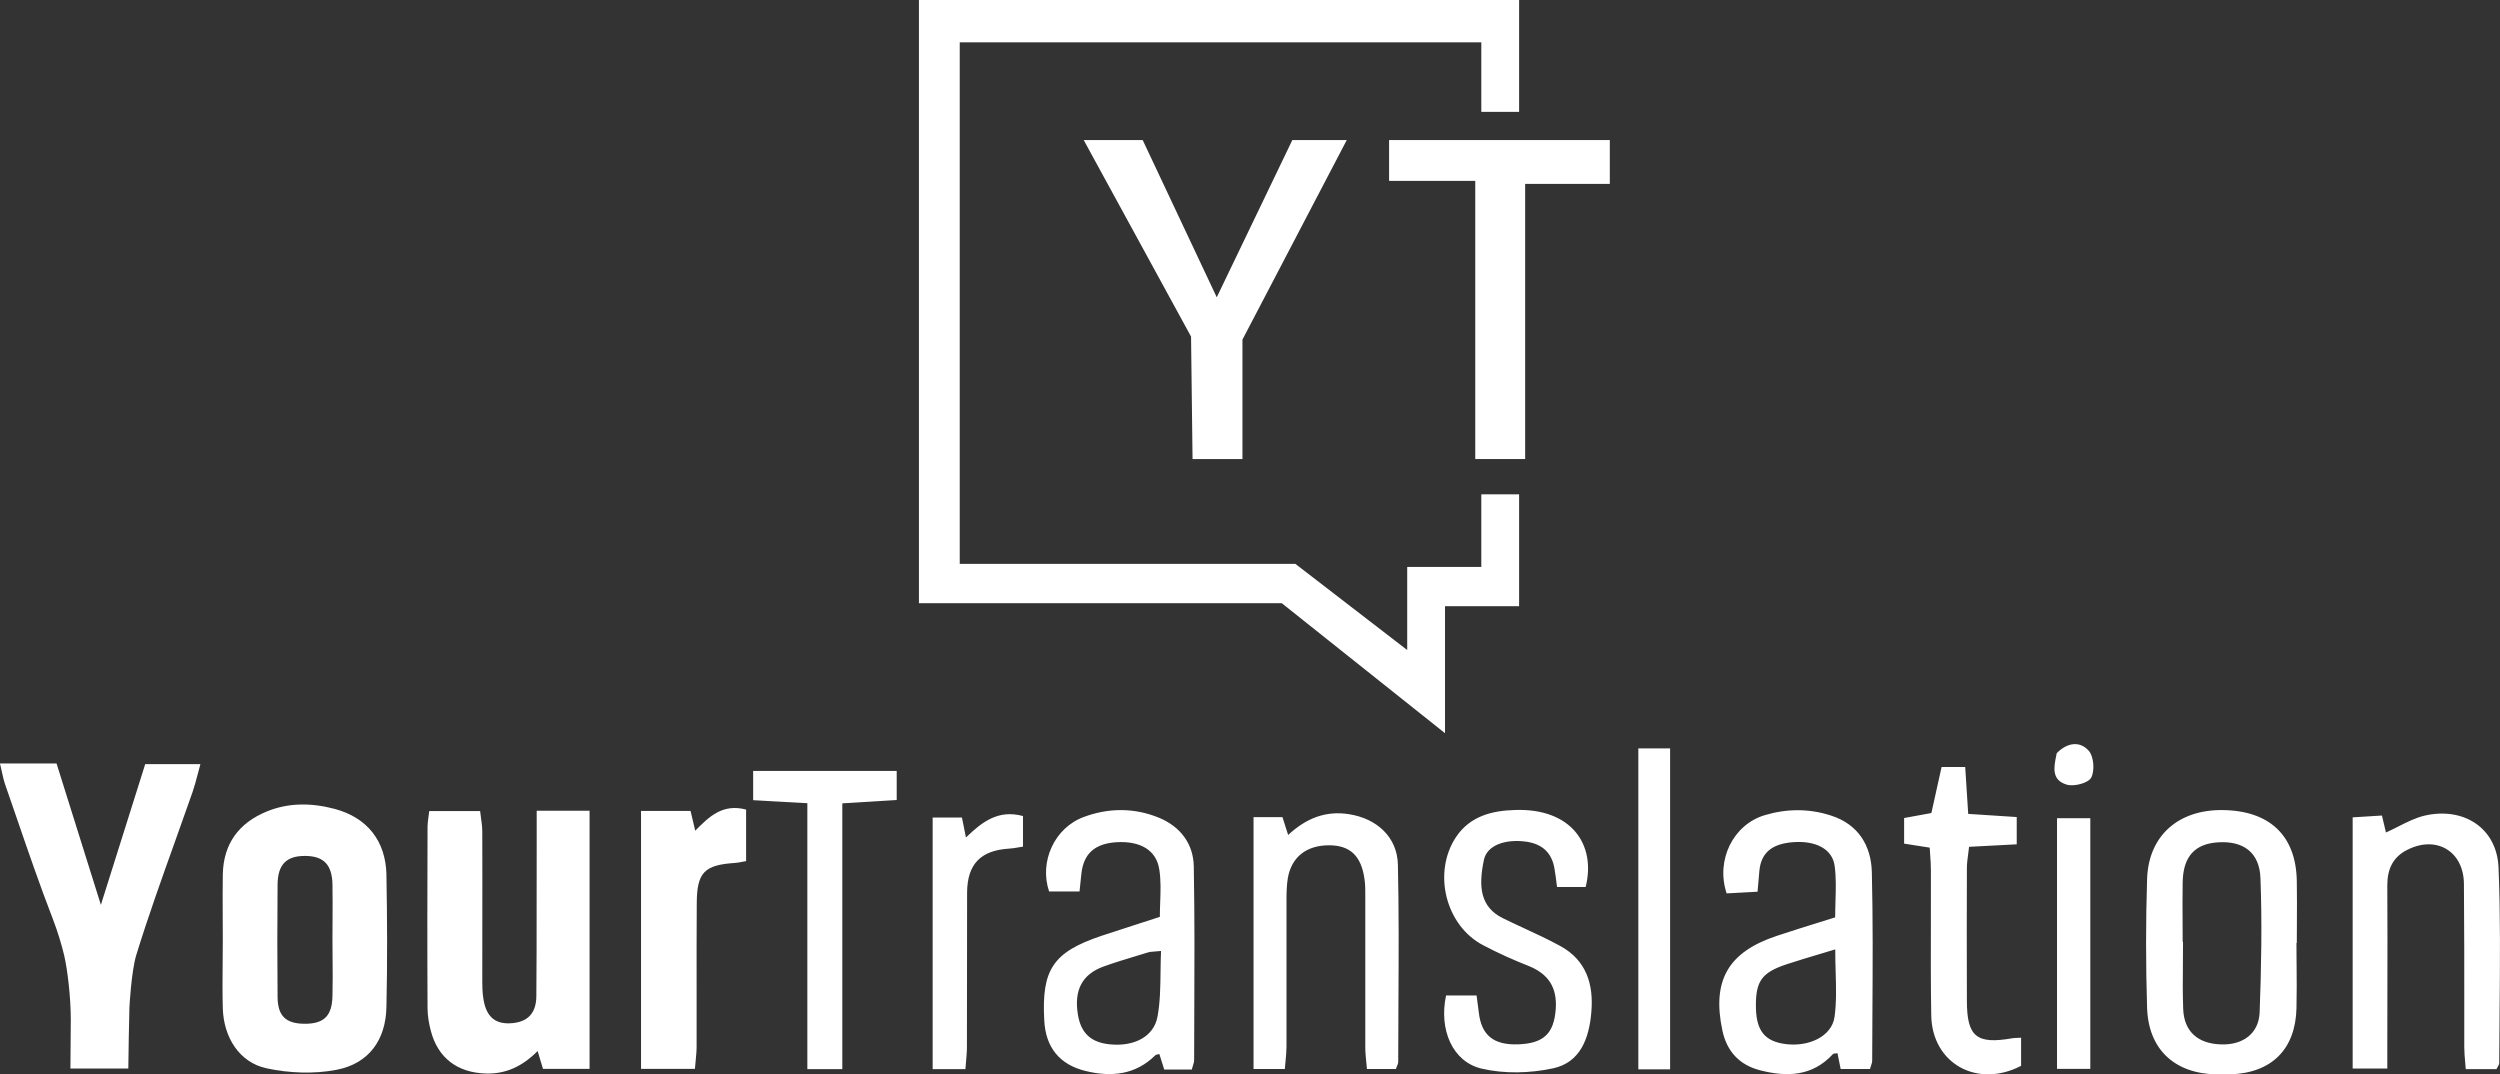 <?xml version="1.0" encoding="UTF-8"?>
<svg id="Layer_2" data-name="Layer 2" xmlns="http://www.w3.org/2000/svg" viewBox="0 0 871.83 374.66">
  <rect x="0" y="0" width="871.83" height="374.66" fill="#333333" stroke="none"/>
  <defs>
    <style>
      .cls-1, .cls-2 {
        fill: #fff;
      }

      .cls-2 {
        fill-rule: evenodd;
      }
    </style>
  </defs>
  <g id="Layer_1-2" data-name="Layer 1">
    <g>
      <polygon class="cls-1" points="377.92 48.84 398.49 48.84 424.32 103.67 450.68 48.84 469.66 48.84 433.28 118.43 433.28 160.08 415.88 160.08 415.36 117.38 377.92 48.84"/>
      <polygon class="cls-1" points="484.42 48.84 484.42 63.08 514.47 63.08 514.47 160.08 531.87 160.08 531.87 64.13 561.39 64.13 561.39 48.84 484.42 48.84"/>
      <polygon class="cls-1" points="516.58 39.01 529.76 39.01 529.76 0 320.46 0 320.46 210.35 446.99 210.35 503.92 255.69 503.92 211.41 529.76 211.41 529.76 172.39 516.58 172.39 516.58 197.7 490.74 197.7 490.74 226.69 451.73 196.64 334.69 196.64 334.69 14.76 516.58 14.76 516.58 39.01"/>
      <path class="cls-2" d="M728.39,261.79c-3.09-3.48-7.53-2.84-11.14,.87-.05,.22-.09,.45-.14,.68-.86,4.17-1.78,8.69,3.64,10.29,2.51,.75,7.47-.52,8.52-2.44,1.28-2.38,.93-7.42-.87-9.4Zm-145.97,111.13h-11.08v-111.94h11.08v111.94Zm59.51-.12h10.27l-.06-.06c.13-.45,.26-.84,.37-1.19,.22-.63,.38-1.13,.38-1.65,.02-5.48,.05-10.96,.08-16.44,.1-16.44,.2-32.89-.2-49.33-.23-9.16-4.67-16.65-14.24-19.72-7.64-2.49-15.46-2.44-23.16-.12-10.97,3.31-17.09,15.66-13.24,27.26,.7-.04,1.41-.07,2.13-.11,2.69-.14,5.53-.29,8.66-.47l.07-.93c.2-2.46,.36-4.48,.57-6.49,.64-6.21,4.43-9.34,11.84-9.86,7.82-.58,13.65,2.38,14.41,8.35,.53,3.98,.41,8.04,.28,12.23h0c-.05,1.86-.11,3.73-.11,5.64-1.98,.62-3.94,1.23-5.88,1.84h0c-4.91,1.53-9.69,3.02-14.42,4.6-17.03,5.63-22.75,15.6-19.02,33.06,1.57,7.37,6.07,12.06,13.24,13.86,9.28,2.38,18.14,2.09,25.26-5.63,.2-.23,.6-.26,1.02-.28,.21-.01,.42-.03,.61-.06,.28,1.33,.52,2.57,.76,3.78,.12,.59,.23,1.16,.35,1.73Zm-6.94-40.21c1.61-.48,3.26-.97,4.96-1.49l.06-.06c0,2.69,.07,5.28,.14,7.79h0c.16,5.56,.31,10.73-.38,15.76-.93,6.79-8.87,10.56-17.09,9.51-7.18-.93-10.15-4.58-10.33-12.59-.17-9.28,1.87-12.3,10.74-15.25,3.83-1.26,7.73-2.42,11.9-3.67h0Zm-219.48,40.39h-9.51c-.24-.79-.49-1.56-.74-2.36-.31-.96-.63-1.96-.95-3.04-.12,.03-.26,.05-.4,.08-.39,.06-.8,.13-1.06,.39-6.94,6.84-15.34,7.6-24.21,5.45-9.16-2.2-14-8.29-14.47-17.63-.99-17.81,3.09-23.84,19.95-29.52,4.1-1.37,8.22-2.7,12.47-4.06h0s0,0,0,0c2.58-.83,5.2-1.67,7.89-2.55,0-1.73,.06-3.46,.12-5.16,.14-3.84,.27-7.6-.3-11.25-.99-6.9-6.65-10.09-14.88-9.63-7.58,.46-11.55,3.94-12.31,11.02-.22,1.77-.39,3.54-.61,5.81h0s-.03,.34-.03,.34h-10.62c-3.5-10.38,1.87-22.21,12.13-25.98,8.63-3.19,17.5-3.25,26.08,.23,7.53,3.07,12.13,9.11,12.25,17.05,.32,17.73,.25,35.45,.17,53.15h0v.02h0c-.02,4.83-.04,9.65-.05,14.46,0,.49-.15,.96-.36,1.62-.14,.43-.3,.93-.46,1.57h-.12Zm-13.15-41.13c.61-.05,1.42-.11,2.53-.22-.11,2.51-.14,4.96-.17,7.36-.07,5.38-.13,10.53-1.06,15.54-1.28,7.02-8.17,10.44-16.34,9.69-6.83-.58-10.39-3.89-11.44-10.5-1.34-8.41,1.46-13.92,8.93-16.65,3.85-1.39,7.8-2.59,11.75-3.78,1.32-.4,2.63-.8,3.95-1.2,.48-.14,.97-.17,1.85-.24Zm398.53,4.53c-.02-2.53-.04-5.07-.04-7.6l.12,.06c0-2.4,.01-4.79,.03-7.18,.03-4.78,.05-9.54-.03-14.34-.23-15.89-9.45-24.65-25.9-24.82-15.46-.17-25.85,8.99-26.31,24.07-.47,14.96-.47,29.93,0,44.89,.47,14.44,9.51,22.85,23.92,23.2h5.08c14.41-.46,22.75-8.7,23.1-23.08,.12-5.06,.08-10.13,.04-15.2Zm-39.64-.71c.02-2.4,.04-4.79,.04-7.18h-.12c0-2.31-.01-4.62-.03-6.92v-.04c-.03-4.64-.05-9.28,.03-13.92,.17-8.87,4.2-13.34,12.31-13.86,8.81-.58,14.53,3.48,14.82,12.59,.58,15.54,.29,31.15-.29,46.69-.29,7.42-5.83,11.43-13.42,11.19-8.11-.23-12.95-4.47-13.24-12.35-.2-5.38-.15-10.78-.1-16.17h0v-.02h0Zm109.32,37.18h-10.68c-.06-.74-.12-1.45-.18-2.13-.18-2.01-.34-3.82-.34-5.64,0-3.79,0-7.59,0-11.38,0-15.17,.02-30.34-.12-45.52-.12-11.37-9.63-16.94-19.72-11.83-5.13,2.55-7,6.84-7,12.41,.08,12.35,.05,24.68,.03,37.01h0v.02h0v.02h0v.11c-.01,6.15-.03,12.3-.03,18.46v8.24h-12.08v-87.58c1.99-.14,3.91-.25,5.9-.37h0c1.39-.08,2.82-.17,4.31-.27,.58,2.38,1.05,4.35,1.4,5.92,1.44-.64,2.85-1.36,4.26-2.07,3.06-1.55,6.1-3.09,9.33-3.84,13.59-3.07,25.09,4.41,25.67,18.1,.68,16.55,.52,33.15,.37,49.76h0v.02h0v.02h0c-.06,6.15-.12,12.28-.13,18.42,0,.39-.21,.75-.51,1.27-.14,.25-.31,.54-.48,.88Zm-433.42-.06h10.68l.23,.06c.07-.94,.16-1.84,.24-2.7h0c.18-1.84,.34-3.53,.34-5.19v-51.21c0-2.49,.06-5.05,.47-7.54,1.28-7.37,6.53-11.43,14.35-11.43,7.29,0,11.2,3.6,12.37,11.66,.31,2.03,.3,4.06,.29,6.09,0,.29,0,.58,0,.87v51.85c0,1.74,.18,3.48,.36,5.3,.08,.73,.15,1.48,.22,2.24h10.09c.16-.49,.32-.87,.46-1.19h0c.21-.49,.35-.84,.35-1.19,0-6.99,.04-13.98,.08-20.97,.09-15.98,.17-31.96-.19-47.94-.23-9.63-7.41-16.07-17.09-17.57-8.11-1.28-14.94,1.45-21.18,7.25-.36-1.17-.7-2.2-1.02-3.17h0s0-.02,0-.02h0c-.34-1.06-.66-2.03-.96-3.02h-10.09v87.81Zm67.09-25.64h.05c-2.54,11.87,2.19,23.15,12.44,25.52,7.93,1.86,16.92,1.62,24.91-.12,9.45-2.03,12.54-10.44,13.3-19.49,.87-9.74-1.69-18.15-10.79-23.14-4.17-2.28-8.52-4.3-12.86-6.31-2.39-1.11-4.79-2.22-7.15-3.38-7.93-3.89-8.63-11.02-6.65-20.36,1.05-5.1,7.47-7.42,14.99-6.32,5.54,.87,8.75,4,9.63,9.45,.28,1.62,.49,3.25,.71,4.99h0s0,.03,0,.03v.06c.06,.4,.11,.82,.17,1.24h9.98c3.73-14.91-5.13-27.55-24.68-26.85-7.93,.23-15.63,2.09-20.54,9.45-8.23,12.41-3.62,30.97,9.57,37.76,5.08,2.67,10.33,5.05,15.64,7.13,7,2.78,10.15,7.54,9.57,15.2-.64,8.29-4.08,11.83-12.95,12.18-8.69,.35-13.01-3.13-13.89-11.25-.23-1.8-.47-3.6-.76-5.8h-10.63v-.06s-.05,.06-.05,.06Zm-210.5-66.99v92.68h-12.19v-92.74c-4.26-.22-8.13-.44-12-.66h0s0,0,0,0c-2.27-.13-4.55-.26-6.9-.39v-10.21h50.06v10.15c-5.44,.36-10.7,.67-16.53,1.02l-2.43,.14Zm373.84,14.6c1.65,.26,3.33,.53,5.32,.83l.06,.12c.05,.8,.1,1.56,.15,2.3,.13,1.94,.26,3.72,.26,5.53,.02,6.03,0,12.05-.01,18.07h0c-.03,10.84-.06,21.66,.13,32.51,.29,16.76,16.04,25.52,31.33,17.57v-9.8c-.34,.01-.65,.03-.93,.04-.87,.03-1.48,.05-2.1,.14-12.54,2.2-15.87-.52-15.87-13.11-.06-15.43-.06-30.8,0-46.17,0-1.64,.22-3.31,.46-5.06h0c.1-.79,.21-1.59,.3-2.42,3.93-.19,7.55-.39,11.16-.58,1.81-.1,3.62-.19,5.46-.29v-9.51c-5.83-.41-11.2-.75-16.92-1.1-.28-4.69-.56-8.93-.84-13.17h0c-.07-1.06-.14-2.12-.21-3.19h-8.23c-.7,3.05-1.34,5.99-1.97,8.87v.02c-.54,2.43-1.06,4.81-1.59,7.17-3.5,.64-6.36,1.16-9.51,1.74v8.93c1.23,.19,2.38,.37,3.55,.56Zm-342.34,78.09h11.55l-.12-.06c.06-.72,.12-1.41,.18-2.08h0s0,0,0,0h0c.18-2.05,.35-3.91,.35-5.75,.03-8.96,.03-17.91,.03-26.85s0-17.89,.03-26.85c.06-9.92,4.73-14.67,14.53-15.31,1.04-.04,2.06-.22,3.11-.4,.6-.11,1.21-.21,1.85-.3v-10.67c-8.75-2.38-14.41,2.2-19.89,7.48-.5-2.63-.9-4.55-1.35-6.71l-.05-.25h-10.21v87.75Zm392.11-87.52h11.61v87.41h-11.61v-87.41Z"/>
      <path class="cls-2" d="M0,266.25H19.72c5.13,16.41,10.27,32.77,15.46,49.3,2.98-9.42,5.94-18.83,8.92-28.31,2.16-6.86,4.33-13.77,6.54-20.76h19.25c-.33,1.19-.63,2.34-.93,3.46-.58,2.2-1.12,4.28-1.81,6.28-2,5.73-4.05,11.45-6.09,17.17h0c-4.7,13.13-9.4,26.26-13.51,39.56-1.79,5.86-2.42,18.48-2.42,18.48h0c-.08,1.54-.38,19.44-.38,21.2H24.56c0-1.66,.13-14.23,.13-16.99,0-8.1-1.19-17.7-2.31-22.47-.79-3.36-2.28-8.4-4.01-12.86-4.46-11.53-8.47-23.2-12.48-34.87-1.39-4.06-2.79-8.12-4.2-12.17-.39-1.17-.65-2.37-.97-3.83-.2-.94-.43-1.98-.72-3.18Z"/>
      <path class="cls-2" d="M134.77,305.11c-.23-11.83-6.71-20.01-18.09-23.03-7.88-2.09-15.99-2.26-23.69,.93-9.74,4-15.05,11.25-15.29,21.87-.08,5.06-.05,10.1-.03,15.14h0c.01,2.53,.03,5.06,.03,7.59,0,2.67-.03,5.34-.05,8h0c-.05,5.34-.1,10.67,.05,16.01,.29,10.15,5.78,18.91,15.29,20.94,7.82,1.68,16.51,2.03,24.33,.52,11.32-2.15,17.21-10.44,17.44-21.87,.35-15.37,.29-30.74,0-46.11Zm-18.84,42.4c-.17,6.9-3.09,9.57-9.8,9.51-6.48-.06-9.28-2.73-9.33-9.34-.12-13.05-.12-26.16,0-39.21,.06-7.02,3.09-9.98,9.51-9.98s9.45,2.9,9.63,9.8c.08,4.22,.05,8.43,.03,12.64-.01,2.11-.03,4.21-.03,6.32,0,2.24,.02,4.48,.04,6.73h0c.04,4.51,.08,9.03-.04,13.51Z"/>
      <path class="cls-2" d="M189.38,372.74h16.22v-90.02h-18.44v14.79c-.02,6.24-.02,12.48-.02,18.73,0,10.4,0,20.81-.1,31.21-.06,5.86-2.98,8.82-8.23,9.34-5.78,.58-9.04-1.86-10.15-7.95-.47-2.44-.47-5.05-.47-7.54,0-5.68,0-11.37,.01-17.05h0c.01-11.38,.03-22.74-.01-34.1,0-1.74-.24-3.44-.48-5.19-.1-.7-.2-1.41-.28-2.12h-17.74c-.08,.79-.18,1.51-.28,2.18-.16,1.19-.31,2.23-.31,3.27-.06,21.05-.12,42.11,0,63.16,0,2.73,.47,5.51,1.17,8.12,2.45,9.34,9.22,14.44,18.9,14.79,7.18,.29,13.01-2.49,18.32-7.83,.76,2.44,1.28,4.18,1.87,6.21Z"/>
      <path class="cls-2" d="M223.56,372.74h18.73l.06-.06c.07-.87,.15-1.7,.23-2.51,.18-1.85,.35-3.57,.35-5.26,.02-7.13,.02-14.27,0-21.4,0-9.51-.02-19.02,.05-28.54,.06-10.73,2.63-13.34,13.36-14.04,.74-.04,1.5-.19,2.32-.35h0c.48-.1,.99-.2,1.53-.28v-17.98c-8.17-2.15-12.89,2.44-17.74,7.37-.64-2.61-1.11-4.58-1.63-6.9h-17.27v89.96Z"/>
    </g>
  </g>
</svg>